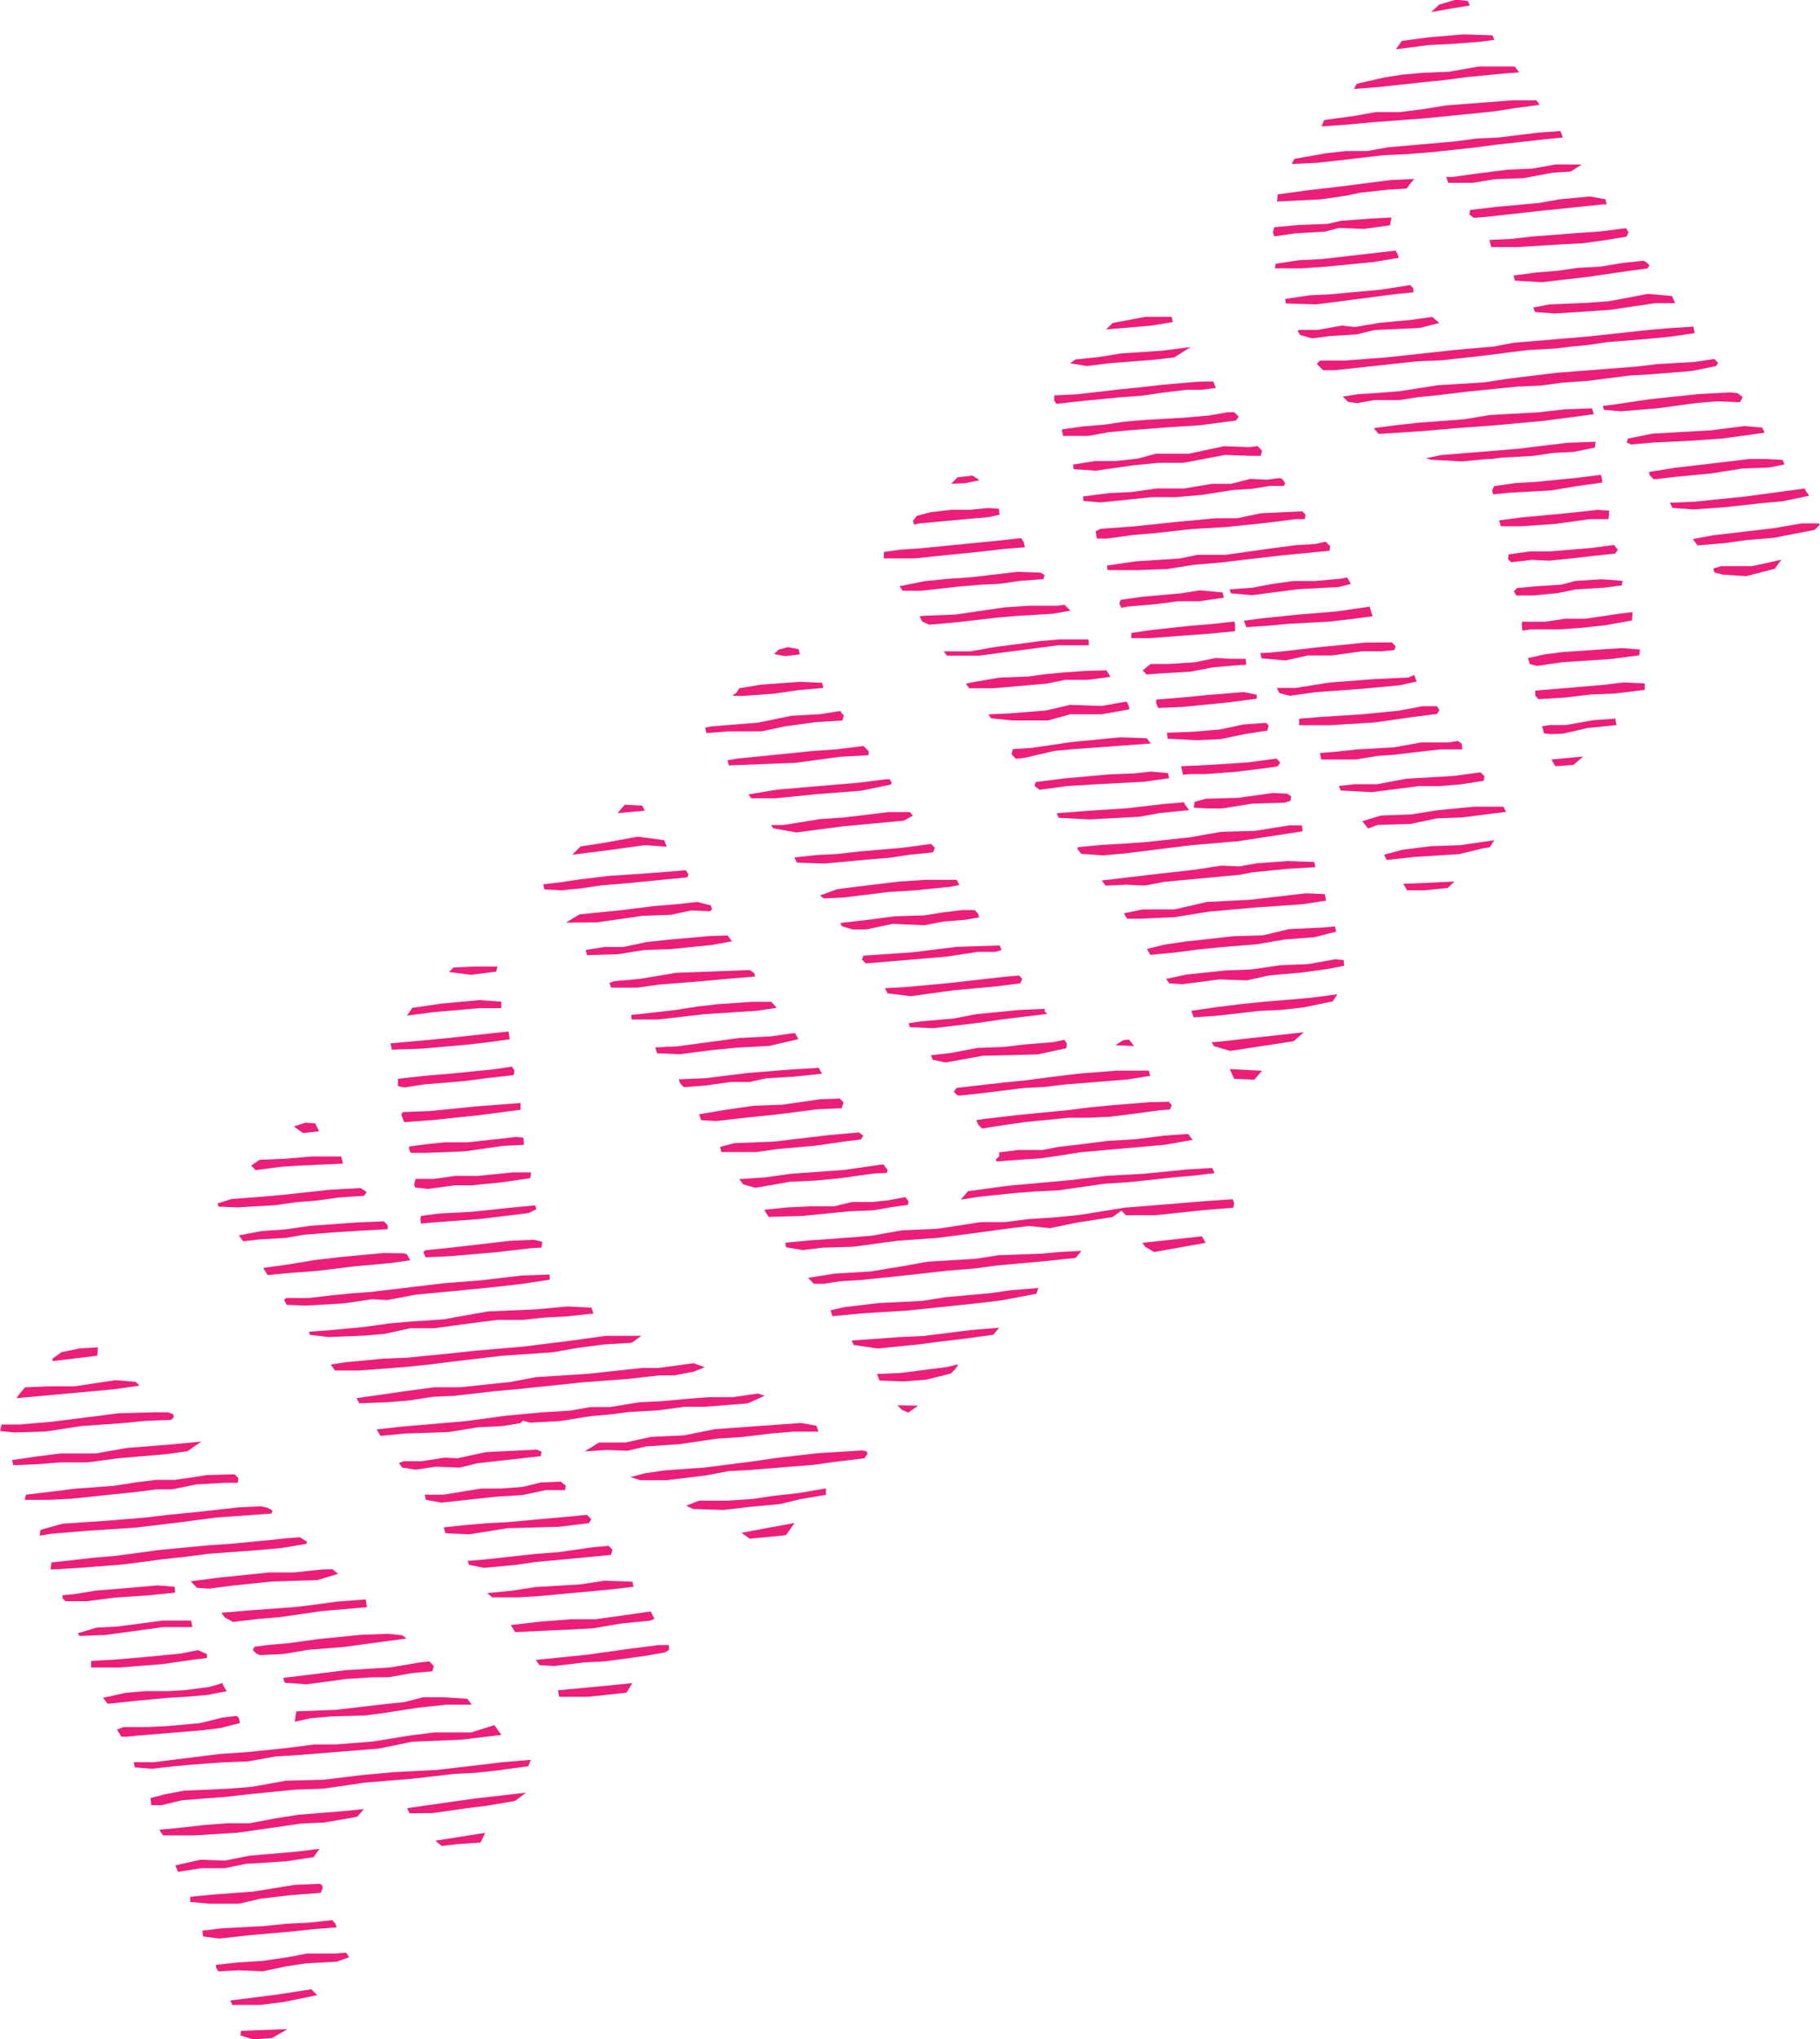 <?xml version="1.0" encoding="UTF-8"?> <svg xmlns="http://www.w3.org/2000/svg" id="Слой_1" data-name="Слой 1" viewBox="0 0 176.31 197.42"> <defs> <style>.cls-1{fill:#ed1e79;}</style> </defs> <title>candy_10</title> <path class="cls-1" d="M35.43,198l-1.51.86L32.1,199l-1.25-.39.07-.44Zm2.3-3.86.56.57-3.2.66-2.32.29-2.7,0-.18-.44,1.44-.17,3.2-.41Zm3.36-3.54.31.44-1.2.43-2.95.16-1.95.29-2.26.48-2.32-.09-2,.1-.19-.32-.06-.31,2.13-.23,2.45-.16,2.39-.35,1.89-.36,2.76,0Zm-1.35-3.15.31.32.12.38-2.2.17-2.13.23-3.89.34-3.14.34-1.57-.2-.06-.56,1.88-.23,4-.21,2.26-.23,2.13-.1Zm-1.22-3.52.25.13.06.31-.19.44-2.89.22-3,.35-2,.48-2.88,0L26,185.69v-.5l2.38-.23,3.7-.27,4-.65Zm0-3.39-.57.81-2.7.41L31.4,182l-2.07.42-2.26,0-2.26.35-.18-.44-.06-.19,2.45-.54,2.32.09,2.39-.48,4.58-.39Zm4.3-3.84-.64.74L39,178l-2.26.1-6.09.88-4.33.27-2.95,0L23,178.7l2.38-.23,2-.23,2.2-.17,2.19,0,2.51-.48,2.26-.35,4.14-.33ZM59,171.93l-.26.62-3,.41-2.13.23-2,.1-4,.46-4.71.39-4,.58-2.76.1-4.08.4-2.57.29-4.27.33-2,.48h-1l-.06-.69,1.38-.36,1.88-.36,2.51-.1,2-.1,2.07-.17,3.27-.59,3.64-.09,3.77-.46,3.07-.28,4.14-.21,4.46-.52,1.88-.23Zm-3.54-3.36.68.95-3.89.46-4.77.2-3.2.66-7.59.61-2.45.16-2.64.47-2.51.1-3,.22-1.82.17-2,.23-1.63-.14-.12-.5,1.94,0,6.53-.81,2.45-.16,2.26-.23,2.13-.23,2.2-.29,2.07,0,3.58-.28,3.64-.59,2.32-.29,3.57,0Zm-24.95-.89.19.19.12.5-1.89.48-1.88.23-6.09.5-1.13.11h-.5l-.43-.69.63-.24,2.32,0,2-.1,3.08-.28,2.2-.54Zm-1.41-3.21.06.19.37.63-1.89.36-1.95.17-1.88.11-3,.28-2.13.23-.69.06-.43-.57,2.14-.48,1.95-.17,2.2,0,1.76-.11,2.2-.29,1.07-.3Zm-2.35-3.16.87.39v.38l-1.44.17-2.83.41-4.14.33-2.82,0v-.63l2.7-.16,2.51-.22,3.51-.34Zm-11.65-1.63,1.82-.55,2-.1,4.4-.58,2.76,0,.12.63-1.19,0-1.63,0-5.59.76-2.51.1Zm-1.47-3.4V156l1.13-.11,2.14-.35,2.76-.22,3.2-.28,1.63.14.06.56L22,156l-3.26.22-2.76.35-2.07,0Zm23-5.9.69.45-.06.19-2.45.41-2.51.22-4.52.33-2.2.29-2.13.23-4,.52-4.27.33-2.7.16.07-.69,2.13-.23,2-.23,2.07-.17,4.27-.58,4.77-.45,2.32-.16,3.52-.34,1.57-.17Zm-3.17-2.86.5.26-.07.31-5.33.38-3.52.46-4.33.52-4.89.32-3.33.28-1.07.18.07-.56,2.14-.6,4.08-.27,4-.33,2.45-.29,2.39-.23,4.14-.46,2.13-.1Zm-3.16-3.23.37.38-.07.44-1.19,0-2.82.16-2.39.48-1.5,0-1.76.23-6.53.68-2.13.1-2.32,0,.13-.5,2.45-.29,2.32-.29,3.7-.27,2.26-.35,1.88-.23,1.82,0,3.14-.47Zm-3.23-3.17-1.33.93-2.07.29-4.58.39-3.08.41-2.7,0-2.07.17-2.38.1-.12-.5,2.39-.35,2.32-.29,3.39,0,3-.53,4.14-.33Zm-2.73-2.66.06.31-.25.25-2.51.1-2.39.23-3.83.27-3.45.53-3,.09-1.38-.14.13-.63,1.76,0,3.2-.28,6.4-.81,3.26-.09,1.5,0Zm11.79,29.78.14-1,3.83-.15,4.9-.57,1.69-.17,1.89-.48,1.88,0,2.38.15.43.57-2.45,0-2.7.29-1.19.18-2.26.35-1.76.23-3.26.09-1.95.17ZM54.57,179l-.45.94-2.32.16-1.44.17-.62-.51Zm-7.32-1.89-.25-.5,6.53-.93,5-.57-1.07.8-2.76.47-1.88.23-3.27.47ZM32.36,161.61l-.31-.32.19-.31,1.32-.17,1.95-.17,3-.41,4-.4,2.63-.1,1.38.14.44.32-1.76.23L40.9,161l-3.45.28-2.45.41-2.26.1Zm17.23,1.25-.13.5-1.95.17-2.32.41-1.5,0-2.57.16-3.83.52-2.13-.15L35,164l6.09-.75,4.33-.27,2.76-.47,1-.11ZM43,156.4l.12.75-4.46.39-4,.58-2.07.17-2.45.29-.81-.45-.31-.44,2.64-.22,4.52-.33,1.88-.23,2.07-.29Zm-3.23-2.92.56.44-2,.61-4.45.14-3.83.4-2.2.29-1.19-.08-.62-.63,2.64-.35,5-.51,2.38,0,2.7-.29ZM9.17,136.92l.25-.37.57-.68,2.38-.1,2.45,0,3.89-.59,2,.15.37.38-2.51.35ZM17.06,132l-.07.81-4.33.52v-.25l.88-.62,1.76-.36Z" transform="translate(-7.57 -1.56)"></path> <path class="cls-1" d="M68.83,164.5l-.57.93-3.7.4-2.82,0-.12-.63,5.9-.56Zm3.55-3.22-.38.25-2,.35-3.83.52-2,.1-2.89.35-1.44-.08-.37-.51,5-.51,4.14-.58,2.76-.35h1Zm-1.41-3-.44.18-2.82.28-2.76.47-7.47.36-.43-.69,3-.34,2.89-.22,2.32,0,3.39-.47,1.95-.29Zm-16.21-2.49,2.38-.23,2.26-.35,4.46-.27,2.26-.35,2.7.09.12.5-2.57.29-6.72.62-1.88.11-2.51,0Zm11.77-4.58.37.38-.13.5-5.33.51-1.95.17-1.95.29-3.08.28L53,153.05l-.12-.38,1.38-.11,5.27-.57,2.2-.17,3.27-.47Zm-2.1-3,.43.44-.25.37-2.89.35-5,.14L53,150.1,50.73,150l-.18-.57,2.13-.23,1.95-.17,2-.1,6.84-.62ZM61.88,145l.5.38-.07.44-1.88,0-2.26.48-2.57.16-5.27.57-1.5-.27-.12-.5,1.82,0,3.64-.59,1.88,0,2.2-.17,1.7-.42Zm-2.29-3.1.44.19-.07.44-6.15.69-1.7.42-2.32-.09-1.95.29-1.31-.2-.31-.44.44-.18,1.76,0,2.26-.35,1.19.07,2.77-.6Zm22.06-5.22-1.64.74-4.14.33-1.94,0-2.64.35-2.82.16-1.76.23-1.95.17-2.89.47-2.95.16-.69-.2-.25.25-1.82.29-2.26.1-2.89.47-4.2.14-2.38.23-.37-.63,2.7-.29,5.84-.5,1.32-.17,2.51-.35,3.64-.34,2.7-.16,2-.35,1.88,0,2.89-.47,2.13-.1,2.39-.22,2.2-.17,2.32,0,2.39-.35Zm-5.8-2.76-1.07.43-1.88.36-1.44,0-3,.34-4.39.33-6.53.68-1.95.17-4,.46-2.13.1-2.26.35-2.07.17-2.76.1-.25-.5,2.51-.35,2.39-.35,2.64-.35,2.51,0,4.83-.51,2.51-.47,5-.32,5.27-.57,1.57,0,1.76-.23,1.63-.23Zm-36.24-.26,1.51-.23,3.64-.34L47,133l4.52-.45,2.13-.23,4.58-.39,4.65-.58,3.39-.47,1.5,0,1.94,0-.95.68-2.7.16-2.64.35-2.32.41-4.89.33-4.9.58-2.32.29-2.26.23-4.39.33-2.32,0Zm25.26-5.5.18.57-2.7.28-2,.1-2.13.23-2.45,0-2.32.29-3.83.52-2.32,0-2.45.54-1.95.17L39.4,131l-1.82-.21-.06-.31,1.63-.11,3.64-.34,2.51-.35,1.95-.17,3.26-.22,4.33-.77,4.64-.2,3.08-.28Zm-29.78-.75.19-.19,2.19,0,2-.23,2.26-.23,1.63-.11,7.22-.86,3.58-.28,3.89-.46,2.76-.1v.5l-2.7.41-2.57.29-4,.4-3.64.34-2.83.53-1.44-.08-2.83.41-3.64.21-1.82-.08Zm11.58-4.52L47,123l.31.57-2.07.29-3.2.28-3.77.46-2.89.22L33.5,125l-.43-.69,2.51-.35,2.45-.41,2.45-.29,4.21-.39Zm-1.91-3.09.37.38v.38l-2.95.16-2.45.16-2.76.22-1.7.3-2.7.16-1.44.17-.43-.57,2.2-.42,2.32-.16,2.39-.35,4.64-.33Zm-2.29-3.22.25.13.37.25-.25.37-2.45.16-2.07.29-2.07.17-2.07.29-3.64.21-1.82-.08-.06-.31,1.32-.42,2.89-.22,1.95-.17,4.71-.51Zm-10.14-1.74-.43-.44.82-.56,2.51-.1,2.51-.22,2.88,0,.18.69-4.39.2-1.63.11Zm31.88,27.23,1.39-.86,2.57,0,2.45-.54,3.2-.15,3-.6,8.35-.6,1.5.27.18.57-2.45,0-2.07.17-2.89.35-2.45.16-3.58.53-3.26.22-1.82.42-1.94-.08Zm4.43,2.49L70,144.2l1.95-.29,3.83-.27,5-.64,1.95-.29,4-.46,4.33-.27.44.07.12.25-.32.44-2.89.35-2.07.29-2.2.17-4,.33-2,.1-2.2.42-3.77.46-2.57,0ZM36.91,111.25l-.87-.64,1.13-.36.94.07.37.76Zm11.67,11.54.19-.19,2.26-.23,6-.69,2.26-.1.81.2-.07.56-.94.05-3.45.4-4.58.39-2.26.1Zm39,22.86v.63l-2.45.41-2,.48-3,.28-2.45.29-2.95-.09-.69-.32,1.26-.49,2.7,0,2.45-.16,1.95-.29,2.57-.29ZM48.29,119.58l.07-.31,1.76-.23,3.07-.16,3.83-.4,2.39-.23.12.38-.76.37-4.77.58-4.52.33-1.13.11ZM84.54,149l-.83,1.18-1.69.17-1.82.17-.81-.57ZM47.7,116.19l.13-.5,1.76,0,2.07-.29,2.2,0,3.39-.34,1.76,0-.07.56-2.83.41-2.82.28-1.63,0-2.64.35-1.25-.14Zm-.53-3.45.06-.19,1.76-.23,1.69-.17,2.19,0,4.71-.52.69.07.06.69-2,.1-3.71.53-3.7.15-1.57,0Zm-.72-3.27.13-.25,2.63-.1,4.52-.45,4.27-.33V109l-4,.52-4.39.46-2.89.22Zm10.71-4.65.25.38-.07.44-2.57.29-2.2.29-4,.33-1.82.29-.63-.13V106l2.57-.29,2.64-.22,4-.4ZM45.4,102.56h.13l4.9-.45,6.4-.69.12.75-2.07.29-2,.23-4.46.39-2.89.1ZM47,99.88l.51-.75,2.83-.41L54,98.38l2.13.15v.63l-2.13,0-4.46.39Zm6.19-3.95-2.13-.27.44-.43,2-.1,2.26,0-.13.5Z" transform="translate(-7.57 -1.56)"></path> <path class="cls-1" d="M96.51,137.64,96,138l-.44.31-.62-.26-.43-.44Zm3.61-3.54-.44.43-2.39.6-2.2.17-2.32-.09-.24-.63,2.26-.1,4.52-.58,1-.24.06.06Zm4.24-4-.57.68-3,.41-2,.23-2.2.29-4,.4-2.32-.34-.18-.44,2.45-.16,2.2-.17,2.26-.1,4.65-.58Zm3.8-3.85-.19.56-3.45.65-2.45.29-6.53.68-4.33.27-3,.28-.18-.57,1.32-.3,3.33-.4,4.27-.21,2.14-.35,4.33-.39,2.07-.29Zm4.18-3.59-.57.68-3.26.34-4.33.39-2.2.29-2.64.22-5.15.57-3.39.34-1.88.11-1.51.24h-1l-.56-.57,2.58-.41,3.51-.21,3.2-.53,2.32-.42,4.58-.27,2.26-.35,4.08-.15,1.95-.17Zm14.66-5,.12.38-.07.44-2.76.22-4.83.51-2.82,0-.43-.44-.88.62-3.45.53-2.58.54-2.07-.21-1.88.23-3.83.52-3.2.41-3.83.27-4.27.58-3,.09-1.88.23-1.63-.27-.06-.44,2.39-.23,2.32-.16,3.58-.28,3-.53,3.45-.15,4.21-.65,2.32,0,2.32-.29,2.45-.16,2.39-.23,4.4-.71,8.28-.67Zm-31.72-.21.31.44-.07.31-1.63.23-1.7.3-2.38.1-4.52.45-3.26.09-.43-.69,2.26-.23,2.13-.1,2.32,0,1.82-.42,1.94,0,1.57-.17Zm-2.1-3.16.19.32.19.19-.07.31-1.19.05-3.39.47-2.39.23-2.38.1-3.39.59-1.19-.33-.37-.51,2.45-.16,2.51-.35,5.21-.38,3.27-.47Zm-2.41-3.1.44.32-.26.37-1.44.17-2.83.41-3.77.34-2.07.29-3.39,0-.12-.5,1.38-.36,3.83-.15,5.34-.63Zm-1.85-3.28.37.38-.19.56-2.38.1-3.52.46-3.26.34-3,.34L75.48,110l-.18-.57,2.45-.41,2.83-.41,2.76-.1,3.7-.53Zm-15.1-1.1-.37-.38-.12-.38,2.51-.1,4.21-.52,4.14-.33,2.7-.16.31.57-2.7.28-2.7.16-1.63.36-1.82,0-2.51.35Zm10.53-5.22h.25l.31.57-2.83.66-3.07.16-2.39.23-3.2.41-2.19-.09-.18-.57,2.13-.1,6-.81,3.07-.16Zm-1.54-2.46-1.95.29-5,.32-4.58.52-2.51,0-.06-.44L71,99.57l2-.23L75.16,99l2-.23,3.26-.22,1.88,0Zm-2.6-3.66.44.32.06.31-3.33.28-1.82.17-4.14.33-2.07.29-2.57,0-.18-.44.44-.18,2.51-.22,3.52-.59Zm-2.16-3.35.43.57-2,.36-4,.4L70,93.53l-2.57.41-3,.09-.12-.5,1.82-.29,1.82,0,2.26-.48,2.13-.23,3.89-.34ZM62.39,90.88l1.33-.8,4-.4,3.2-.4,2.07-.17,2.13-.23,1.31.33.12.38-.19.19-1.82-.08-1.95.42-2.76.1-4.46.64ZM74,85.8l.25.38-.07.31-5.77.57-2.64.22-1.95.29L62,87.75l-1.69-.08-.12-.5L61.68,87l1.95-.29,2.89-.35,4-.27,2.76-.22ZM63,84.31l.82-.81,1.95-.29,3.58-.65,2.57.34.24.63-2.13-.15-3.39.47Zm37.65,33.38.7-.81,3.83-.52,6.15-.56,3.33-.4,3.76-.21,4-.4,2.57-.16.25.5-1.88.23-1.95.17L117,116l-2.45.16-4.46.64-2.13.1-2.2.17-3.26.34ZM67.39,80.28l.7-.81,1.69.08.25.5ZM104.1,114l-.06-.19.32-.31v-.38l1.88-.23,2.32,0,1.57-.3,2-.23,2.76-.35,2.7-.16,2.76-.35,2.32-.16.43.57-2.64.47-8.22.73-1.82.29-1.95.29-2.32.16Zm16.68-5.78.31.32-.19.44-.82.05-2.64.35-2.32.29-2.13.1-1.88,0-4.08.4-2.07.29-2.26.35-.37-.38-.18-.44.88-.12,3-.35,5.21-.51,1.76-.23,2.39-.23,3.45-.28Zm-20.31-.59-.19-.06-.31-.32.26-.37,4.58-.52,2.26-.23,2.2-.29,2.89-.35,3.58-.28,3.13,0,.12.5-2.14.35-6.21.5-1.88.23-2,.1-4.21.52Zm10.21-5.41.25.38-.07.44-2.77.6-5.33.13-3.58.65-1.25-.26-.18-.44,2-.23,2.51-.48,2.63-.1,1.88-.23,2.76-.22Zm-1.91-3v.25l.25.25-4.33.52-2.39.35L98,101.1,95.71,101l-.12-.38,1.19-.18,3.2-.28,2.2-.42,4.08-.4,2.26-.1ZM106.29,96l.31.32-.19.44-2.32.29-4.21.39L95.8,98l-2.25-.27-.25-.5,2-.11,4.21-.39,5.59-.63ZM91.44,94.83l-.37-.38.13-.37L96,93.75l4.21-.52,4.2-.14.18.44-.57.18-1.69,0-3.14.47ZM124,121.25l.37.63-5,.89-.87-.51-.25-.38ZM102,89.67l.31.32.12.38-1.38.24L99,90.77l-1.88.36L94.05,91l-2.58.54-1.32,0-1.06-.33L89,90.91l2.57-.29,2.64-.35,2.89-.09,1.82-.29,1.88-.23ZM87,88.26l1.64-.61,1.76-.23,4.33-.52,2.45-.16,3.07,0,.25.5-.94.18-3.39.34-2.57.16-4.21.52-2,.1Zm10.77-5,.37.38-.19.44-2.26.23-1.95.29-2.07.17-4.21.39-2.69-.09-.25-.5,2.13-.23,2-.1L90.74,84l4.46-.39ZM96,80.52l-.88.49-6,.56-4.4.58-2.25-.4-.19-.32,1.19,0L87,80.86l2.32-.16,4.33-.52,2.07,0ZM93.76,77l.19.32-.07.19-2.89.6-4.27.33-4,.4-2.38,0-.25-.38L82.9,78l7.91-.67L93.39,77Zm-2.54-3.22.5.51v.38l-2.82.16-4.27.58-6.46.25-.12-.5L79,75l7.34-.74,2.32-.16Zm-2.16-3.35v.13l.25.25-.13.5-2.57.16-3,.41-2.26.48-3.14,0-2.2.17L75.88,72l.63-.12L81,71.52l3.21-.66,2.82-.16,1.82-.29Zm-9.88-2.24,2.14-.35,3.7-.27,2.19.09.12.5L85,68.36l-2.39.35-3,.22h-.88l-.19-.06.38-.25Zm36.44,34.56.76-.49.56-.06.49.63ZM83,64.45l.88-.24,1.06.2.12.5-1.44.17-1.06-.2Z" transform="translate(-7.57 -1.56)"></path> <path class="cls-1" d="M127.13,106l-.43-.94,3.13.16-.76.87Zm6.76-4.51-1,.87-6.15.94-1.56-.46-.25-.38.69-.05Zm3.24-3.67-.45.68-2.89.6-2.13.23-2.13.1-4,.46-2.32.16-.24-.63,2.39-.35,2.32-.29,2.26-.23,4.58-.39Zm-16.6-1.49,1.95-.42,3.83-.4,2.51-.1,2.83-.41,2.63-.1,2.64-.47.81.07.06.56-1.57.3-2.51.35-3.2.28-2.14.48-2.69-.09-3.52.46-1.32-.08Zm-1.85-2.9,1.7-.42,1.95-.29,4.71-.52,2.89-.09,2.51-.6,3.2-.15,1.25-.11.12.5-2.08.54-2.89.22-2.76.47-3.45.28-2.26.23-2.2.29L119,94Zm-2.22-3.41.06-.06,1.76-.36,3.07,0,3.14-.72,4.14-.21,5.46-.63,1.82.08.12.63-2.26.35-4.77.33-4.33.39-3.33.53-3.2.15h-1.38Zm-1.79-2.72-.37-.5,5.34-.63,3.58-.4,2.7-.41,1.69.08,1.7-.3,3-.22,2.57.09.12.5-2.7.16-3.39.34-1.26.24-7.28.68-1.89.36-1.82-.08Zm-2.72-3.54.06-.19,2.38-.22,2-.11,2.2-.16,4.27-.46,3-.53,3.26-.09,3.33-.53h1.25l.06.57L127.5,83l-4.58.39-6.53.81-1.95.17-2.13-.15Zm10.33-4.53.06.19.43.57-2.82.28-2,.36-4.83.26-3-.16-.18-.44,2.89-.22,4-.27,3.45-.4Zm-14-1.21-.5-.38.13-.37,2.76-.35,4.33-.39,2.51-.1,1.57-.17,1.63.14.12.5-2.51.35-5,.26-2.45.16Zm-2.29-3-.43-.44.13-.5,1.76-.11,4-.58,4.65-.45,2.57.09.37.51-7.53.55-1.82.17-2.83.66Zm10.78-5.47.18.44v.25l-2.64.47-3.07,0-2.14.6-3.45,0-2.07-.21-.25-.38,2.13-.1,3.45-.28,2.33-.54,3.07.1,2.32-.41Zm-2-3.09.37.63-2.2.29-2.19,0-1.76.36-5.15.45-2.38,0-.31-.44.5-.12,2.76-.47,2.76-.1,1.63-.23,1.82-.17,2.32-.16Zm-1.79-3,.06.19v.38l-2.95,0-7.66,1-3.13,0L99,64.62l2.57,0,2.32-.41,4.4-.58,1.95-.17,2.26,0Zm-2.28-3.35.56.57-1.7.3-3.51.21-1.95.17-4,.46-2.51.22-.69-.32-.25-.5.69-.06,2.76-.1,4.77-.7,2.45-.16,2.7,0ZM108.4,57l.37.25-.13.38-2.2.16-2.07.29-2,.1-1.95.17-3.58.4-1.82,0-.31-.44,2.39-.48,2.26-.23,2.32-.16,4.46-.52Zm-1.91-3.34.25.38.12.5-2.07.17-2,.23-6.65.68-2.95,0V55l1.63-.23,1.76-.11,7.47-.74ZM96,52l.38-.5,1.38-.36,2-.23,1.82,0,1.69-.17,1.07.07.06.57-1,.24-2.51.22-3,.28-1.26.11-.5.12Zm36.28,26.4.37.25-.07.44-.57.18-3.14.09-2.89.47-1.44,0-1.32-.08.07-.56,1.07-.3,3.14-.09,3.39-.47ZM131.22,75l.37.38-.25.37-1.19.18-2.89.35-2.89.22-1.51,0-.69.06-.18-.82,2.26-.1,4.2-.27Zm-1-3.46.25.25-.13.5-2.26.35-2.26.48-2.38.1-2.76-.15-.06-.57,2.51-.1,2.64-.22L128,71.7Zm-10.64-1.87v-.38l2.64-.22,2.39-.23,3.45-.28,1.25.26v.38l-2.64.35-4.52.45-2.38.1ZM99.71,48.39l.63-.62,1.44-.17.68.45-1.45.3Zm18.56,18.07.76-.62,1.69,0,2.57-.16,2.07-.42,1.44.08,1.44,0,.06.57L127,66l-1.95.17-2.2.42-2.82.16-1.38.11Zm8.89-4.73.06.31v.63l-2.39.23-5.9.44-1.76,0v-.5l1.95-.29,3.7-.4,2.07-.17,2.13-.23ZM116,60l.13-.37,2.07-.29L122,59l1.82-.29,2.19.21.12.5-2.39.35-2.07,0-2.2.29-2.64.22-.63.12ZM148.46,86.9l-.63.62-2.26.23-1.69,0-.37-.63,2.51-.1Zm3.87-4-.45.69-.75.12-2.2.54-4.33.27-2.7.29-.25-.5,1.76-.48,2.76-.35,2.89-.1ZM136,54l.43.44-.07.44-4.64.45-4,.46-1.88.23-2.64.22-2.57.41-2.76.1-3,0-.06-.44,2.83-.41,4.2-.27,1.76-.36,2.7,0,4.14-.58,2.64-.35,1.88-.11Zm4.1,27.76-.56-.7,1.82-.55,2.89-.1,2.57-.41,3.52-.34,2.88,0,.25.5-1,.12-3.2.41-2.51.1-2.58.54-3.14.09ZM151,76.33l.37.38-.07.44-2.26.35-2.07.17-2,0-4.52.58-3-.16-.18-.44,1.57-.17,2.13,0,2.83-.53,4.58-.27ZM133.73,51.06l.31.32-.07.44h-.88l-2.76.35-3.83.4-3.51.21-3.58.4-2.07.17-2.51.35h-1L113.7,53l.5-.25,3.14-.22,4.39-.46,3.64-.34,2.07,0,2.26-.48Zm15.07,22.23.37.26.06.56-2.13,0-2.57.29-1.88.23-1.63.11-2.14.35-2.19,0h-1.13l-.12-.63,1.38-.11,2.13-.23,3.64-.21,2.64-.47,2.7,0Zm-3.41-3.36h1.38l.25.38-.25.37-2.32.29-3.7.53-4.33.27-3,0v-.63l2.07-.17,4.2-.27,3.39-.34ZM131.57,47.84l.25.13.25.38-.13.25-1.32,0-1.82.29L127,49l-3,.47-2.51.22-2.32,0-5,.51-1.63-.14-.06-.44L115,49.3l2.13-.1,2.51-.35,2.63,0L125,48.4l1.82,0,1.89-.48,1.57.08Zm13,19.07.24.63-1.63.36-3.64.34-4.52.33-2.51.35-1-.26-.25-.5,1.82,0,3.33-.53,4.39-.33,3.2-.15ZM129.4,44.75l.43.44-.13.5h-1l-2.44-.09-4.08.77-2.38,0-2.39.23-3.7.53-2.13-.15-.06-.44,2.14-.35,2,0,2.13-.23,1.76-.48,3.2,0,3.39-.72,2.44.09Zm13,19,.37.38-.13.37-1.26.11-1.82,0-3,.41-2.32,0-2.14.48-2.32-.21-.12-.5.94-.05,1.69-.17,2.45-.29,5.08-.51Zm-2.16-3.47.3.94-2.2.29-2,.23-3.89.21-1.82.17-2.32.16-.24-.63,1.76-.23,3.26-.34,4-.33,2.83-.41Zm-13.1-18.82.43.44-.26.37-3.52.46-3.39.22-3.58.28-1.82.17-2,.36-2.45,0-.12-.63,2.07-.29,2.07-.17,1.95-.29,2.07-.17,3.64-.21,2.51-.22,1.7-.3Zm10.93,16,.37.63-1.19.3-3.89.21-4.52.58L126.81,59l-.12-.38,2.2-.16,1.88-.36,2.07-.29,2.07,0,2.51-.22ZM109.7,40.34v-.5l2.13-.1,4-.46,2.26-.23,2-.23,3.2-.28,1.07-.05h.75l.24.63-1.32.17-1.44,0-2.45.29-1.95.29-2.2.16-4.08.4-2,.23ZM112.87,37l-1.63-.27.51-.37,2.26-.23,2.14-.35,4-.27,2.76-.35-1.58,1-2,.23-4.27.33Zm1.86-3.55.63-.62,3.14-.59,2.57,0,.12.5-2.14.35Z" transform="translate(-7.57 -1.56)"></path> <path class="cls-1" d="M160.94,74.8l-.95.81-1.38.11h-.38l-.37-.63Zm3.11-3.67.12.63-2.82.28-2.33.54-1.19.05-.69-.07-.18-.69.75-.12,1.57,0,2.64-.47Zm-7.75-2.21v-.5l6.65-.56,1.88-.23,2.07.09v.63l-2.89.35-2.38.1-2.45.29-2.57.16Zm-.71-3.65,1.63-.36,1.76-.23,5.71-.38,1.75.14-.07.56-2.64.35-4.89.33-2.39.35-.69-.19ZM155,62.13v-.38l2.26,0,1.95-.29,1.94,0,3.14-.47,1.44-.17-.07.81-2.64.47-2.13.23-2.2.16-2.76,0-.88.12Zm-.78-3.33.32-.31,1.82-.17,2.45-.16,1.38-.36,2.57-.16,2,.15-.07.44-1.76.23-2.7.16-1.76.36-2.39.23-1.63,0Zm19.42-22.49.37.38-.19.31-2.39.48-4.14.33-1.88.11-4.08.52L159,38.6l-2.2.29-2.26.1-4.52.45-3.33.4L145,40l-1.82.29-2.45,0-1.7.3-.88-.13-.5-.51,1.51-.23,1.76-.11,2.2-.17,3.77-.59,4.45-.27,2.26-.35,4.77-.58,7.84-.61,1.88-.23,3.64-.21Zm-32.93,6.8V43l2.2-.29,2.13-.23,4.39-.33,2.45-.41,4.71-.26,2.57-.29,2.63-.1.18.57-4.83.64-4.9.45-3.7.27-3.2.28-4.2.27Zm-5.58-6.33.32-.31,2.38,0,4.27-.33,6.28-.69,3.89-.34,1.89-.36,7.22-.61,5.84-.63,1.95-.17,2.45-.16.12.63-2.39.35-2.39.23-3.58.28-1.95.29-1.82.17-1.32.17-2.82.16-4.08.52-4.14.46-2.38.1-8,.86h-1.13Zm29.16,18-.25.37-2.13.23-2,.23-2.26.23-1.69-.08-2,.23-.31-.32.07-.44,2.07-.29,1.94,0,4-.33,2.2-.29ZM147,32.83l-1.89.48-4.39.2-1.7.42-2.57.16-1.76.23L133.53,34l-.25-.38.13-.12,1.82,0,2.32-.42,1.25.14,2.45-.41,3-.28,2.07-.29ZM145.7,45.92l1.44-.3,7.47-.61,4.77-.58,2.76-.1-.07.56-2.07.42-2,.1-1.95.29-2.95.16L152,46h-.38l-2.39.23-3-.16ZM163.45,51v.38l-.07.44-1.82,0-3.39.47-3.26.22-1.94,0-.18-.57,2.2-.29,4.21-.39,3.14-.34ZM144.18,29.16l.31.32v.38l-1.69.17-7.72,1-2.95-.09-.06-.44,2.39-.35,2-.1,4.9-.45Zm7.94,19.9.19-.44,2.07-.29,1.88-.11,4.08-.4,2.32-.29.12.5v.25l-2.51.35-2.45.41-3.89.21-1.7.17Zm-9.35-23.24.18.32.12.38-2.45.41-4.65.45-2.32.16-2.57,0,.07-.44,2.26-.35,2.13-.1Zm-11.89-1.76.13-.5,2.38-.22,2.76-.1,1.32-.3,2.89-.22,2-.1-.13.75-2.51.35-2.44-.09-1.38.36-2.82.16-2.07.29Zm13.28-4.69-.32.44-1.76.11-2.7.29-1.44.3-2.39.35-4.27.21.07-.69,3-.41,3.45-.4,1.76-.23,2.76-.35,2.26-.1ZM132.7,17.44l.26-.5,3-.53,2-.23,2.07,0,2-.36,6.4-.56,2.2-.29,2.13-.1,3.77-.46,2.2-.17.24.63-2.26.23-2,.23-2.13.23-2.2.29-4.27.46-2.2.17-2.26.1-4.46.52-2.13.23Zm47.44,38.31-.64.87-2.77.72-2.26-.15-.81-.2-.12-.38.75-.24,3,0Zm-8.57-2,1.89-.36,5.9-.69,2.76-.47,1.63,0,.12.13-.51.5-4,.77-2.64.22-2.07.29-2.64.22Zm10.84-4.9.06.19.37.51-2.58.54-1.95.17-3.58.4-3.14.22-2-.15-.25-.5,2.38-.1,5-.51Zm-14.66-.91-.37-.38-.06-.31,2.57-.41,4.46-.52L177,46l1.69,0,1.57.08.18.44-1.45.3-2.63.1-3,.47-3.52.34-2,.23Zm-2.16-3.35-.44-.19.13-.38,2.39-.48,5.65-.32,3.2-.41,1.75.14.25.5-2.07.29-2.2.29-3.26.22-3.2.15Zm-30-30.79.26-.62,3-.41,2-.36,2.32,0,2.32-.29,2.14-.35,6.46-.5,2.32,0,.31.44-2.2.29-2.26.35-6.78.68-4.52.33-3.08.28Zm40.3,25.82.5.38-.26.5-2.19-.09-2.07.17-3.83.52-3.45.28-1.63-.14-.12-.38,1.32-.17,3.14-.47,4.83-.51,3.07-.16Zm-17.73-7.71-1.88-.14-.18-.44,1.57-.3,3.58-.15,2.2-.16,3.77-.71,2.32.21.31.69-1.94,0-4.33.64-3.14.22Zm8.64-5.11.31.19.25.25-.19.31-1.76.23-4,.58-4.46.52-2.63-.15-.12-.5,2.2-.29,2.07-.17,2.07-.29,2-.1,2.14-.35Zm-1.72-3.15.25.38-.19.44-2.14.35-2.07.29-2,.1-4.33.27-2.57,0-.18-.69,2.13-.1,2-.23,4.27-.33,2.32-.16Zm-14.73-1-.44-.32.07-.44,2.45-.29,4.21-.39,2-.35,2.95-.28,1.5.27.12.5h-.38l-6.09.63-5.15.57ZM138.74,10.17l.26-.5,2.64-.6,1.82-.29,1.95-.17,2.51-.1L150.8,8l3.51,0,.43.57-1.51.11-3.51.34-2.2.29-2.26.23-4.27.46Zm22.06,7.32-1.07.68-1.76.11-2.83.53-2.76.1-2.14.35-2.38,0-.18-.57h.63l2.07-.29,3.2-.41,2.38-.1,2.32-.41Zm-18-11.16.57-.81L146,5.17l3.33-.28,2.82.09.18.44L151,5.6l-2.89.22-2.13.1Zm3.42-3.6L147,2l1.64-.48,1.13.14.18.44-1.82.29Z" transform="translate(-7.57 -1.56)"></path> </svg> 